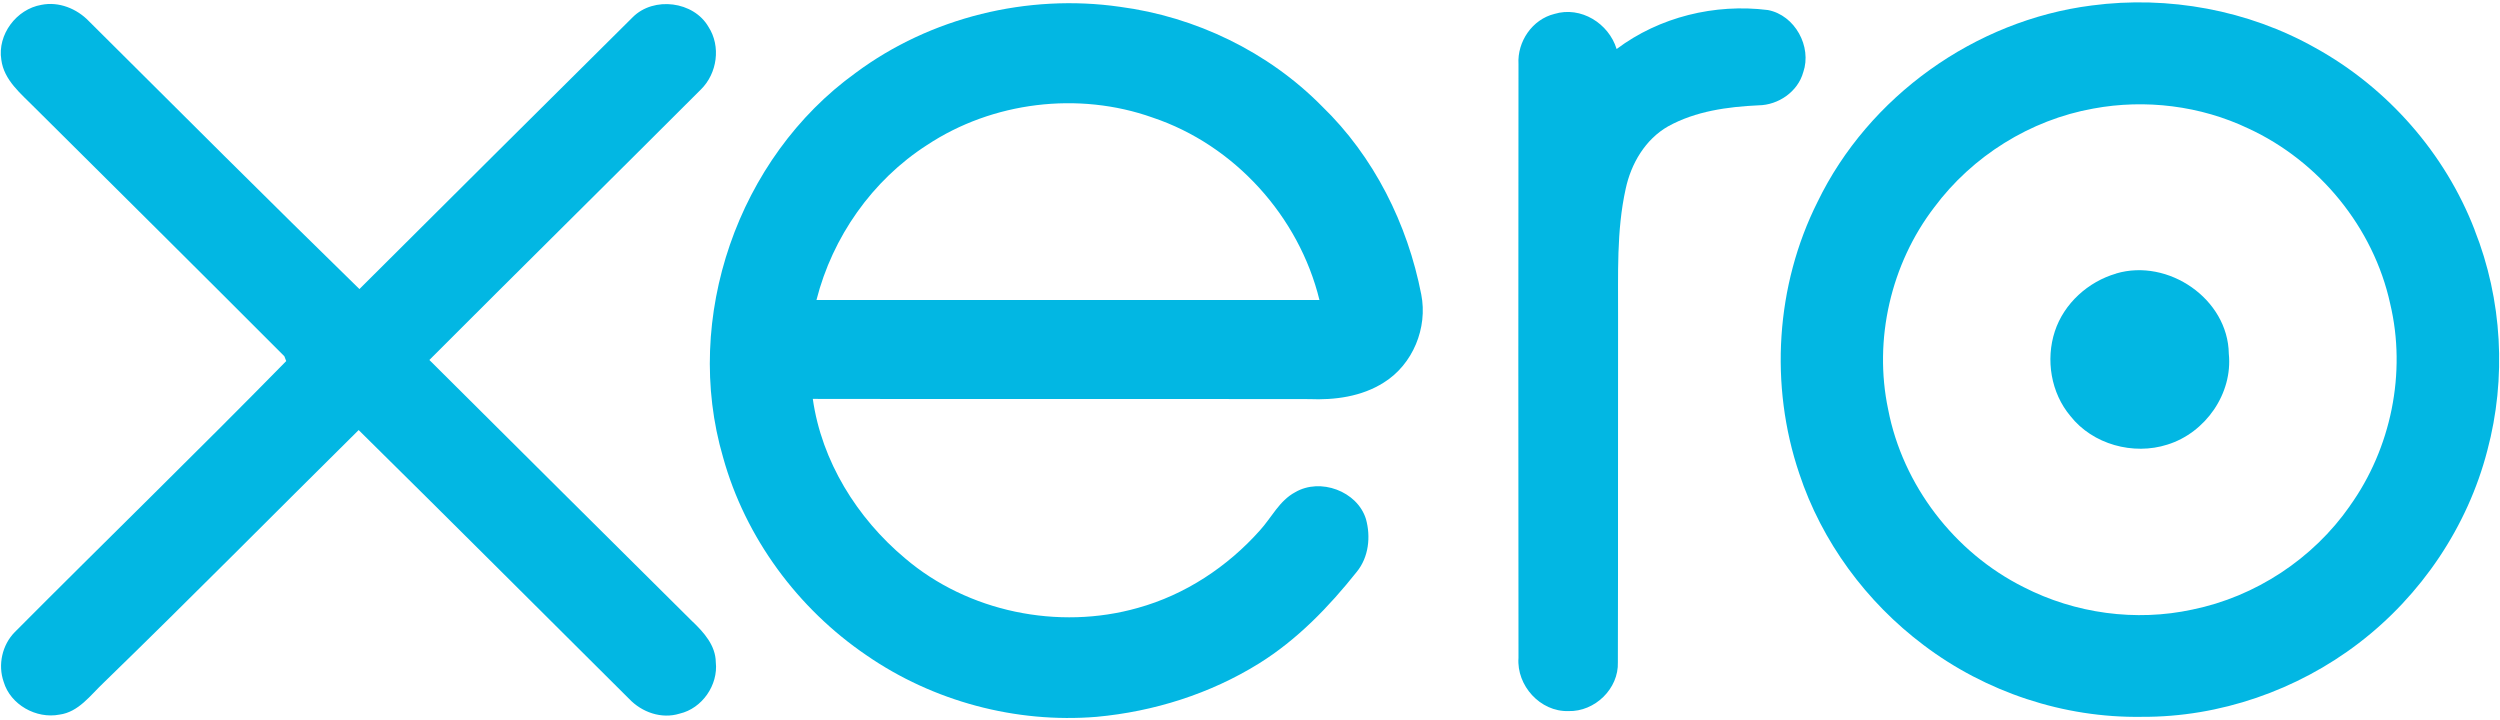 <?xml version="1.0" encoding="UTF-8"?>
<svg id="DESIGN" xmlns="http://www.w3.org/2000/svg" viewBox="0 0 361 104">
  <defs>
    <style>
      .cls-1 {
        fill: #02b7e3;
        stroke-width: 0px;
      }
    </style>
  </defs>
  <path class="cls-1" d="M100.02,89.78c-12.7-12.58-25.35-25.21-38.02-37.8,13.03-13.05,26.16-26.01,39.2-39.05,2.37-2.32,2.92-6.24,1.11-9.04-2.14-3.72-7.91-4.44-10.94-1.41-13.17,13.07-26.33,26.16-39.47,39.26C38.79,28.95,25.83,15.99,12.84,3.06,11.1,1.25,8.5.19,5.98.7,2.36,1.32-.39,5,.19,8.63c.38,2.96,2.85,4.91,4.82,6.91,12.02,11.95,24.07,23.89,36.05,35.9.07.17.2.53.27.7-12.92,13.17-26.17,26.05-39.19,39.13-1.83,1.85-2.47,4.73-1.61,7.19.98,3.3,4.7,5.38,8.06,4.73,2.77-.37,4.47-2.81,6.36-4.59,12.41-12.05,24.55-24.34,36.84-36.5,13.07,12.89,26.04,25.88,39.06,38.82,1.83,1.93,4.67,2.94,7.28,2.13,3.26-.75,5.6-4.14,5.23-7.44-.03-2.39-1.7-4.27-3.33-5.83Z"/>
  <path class="cls-1" d="M190.89,15.34c-7.75-7.86-18.24-12.92-29.19-14.36-13.3-1.91-27.36,1.52-38.14,9.54-17.02,12.26-25.02,35.43-19.15,55.51,3.21,11.58,10.77,21.84,20.72,28.6,9.62,6.64,21.56,9.84,33.22,8.88,8.26-.76,16.39-3.32,23.44-7.7,5.53-3.44,10.1-8.18,14.12-13.23,1.73-2.11,2.05-5.07,1.33-7.64-1.25-4.02-6.6-5.99-10.22-3.86-2.29,1.22-3.42,3.68-5.1,5.52-4.68,5.25-10.79,9.29-17.61,11.18-11.47,3.26-24.55.58-33.63-7.17-6.93-5.8-12.04-14.02-13.31-23.01,23.88.05,47.77-.01,71.66.03,3.71.16,7.6-.36,10.79-2.39,4.21-2.62,6.36-7.91,5.41-12.72-1.98-10.18-6.83-19.92-14.34-27.18ZM117.9,43.31c2.31-9.08,8.04-17.28,15.97-22.37,9.45-6.25,21.86-7.77,32.55-3.97,11.85,3.96,21.16,14.29,24.11,26.35-24.2,0-48.41,0-72.63,0Z"/>
  <path class="cls-1" d="M357.35,33.23c-4.27-11.09-12.59-20.56-23.02-26.32-9.71-5.47-21.23-7.58-32.28-6.12-16.86,2.14-32.23,13.14-39.6,28.37-6.04,12.04-6.95,26.47-2.64,39.21,3.25,9.84,9.68,18.56,17.96,24.78,8.97,6.79,20.24,10.54,31.52,10.36,11.23.06,22.41-3.83,31.3-10.63,9.04-6.9,15.74-16.84,18.58-27.83,2.79-10.44,2.16-21.77-1.83-31.82ZM339.31,73.08c-5.31,7.61-13.61,13.08-22.72,14.94-8.18,1.78-16.95.57-24.38-3.24-9.99-4.99-17.45-14.72-19.56-25.65-2.13-10.08.39-21.02,6.66-29.2,5.5-7.39,13.85-12.62,22.95-14.25,7.52-1.4,15.49-.42,22.4,2.87,10.23,4.72,18.08,14.31,20.48,25.3,2.38,9.98.14,20.9-5.84,29.23Z"/>
  <path class="cls-1" d="M260.39,10.43c1.27-3.7-1.19-8.23-5.1-8.98-7.67-.96-15.66.99-21.85,5.63-1.13-3.7-5.16-6.23-8.98-5.07-3.21.79-5.38,4.01-5.19,7.25-.03,28.58-.03,57.15,0,85.74-.29,3.99,3.13,7.8,7.21,7.68,3.82.11,7.28-3.24,7.14-7.07.05-16.59,0-33.19.03-49.79.03-6.19-.25-12.47,1.1-18.56.78-3.64,2.83-7.14,6.13-9.02,3.96-2.19,8.57-2.82,13.03-3.03,2.88-.03,5.71-1.97,6.48-4.79Z"/>
  <path class="cls-1" d="M305.58,39.5c-4.05,1.17-7.54,4.32-8.86,8.34-1.35,4.11-.56,8.91,2.25,12.24,3.21,4.09,9.08,5.7,14,4.12,5.5-1.7,9.46-7.37,8.87-13.12-.11-7.9-8.74-13.82-16.27-11.59Z"/>
</svg>